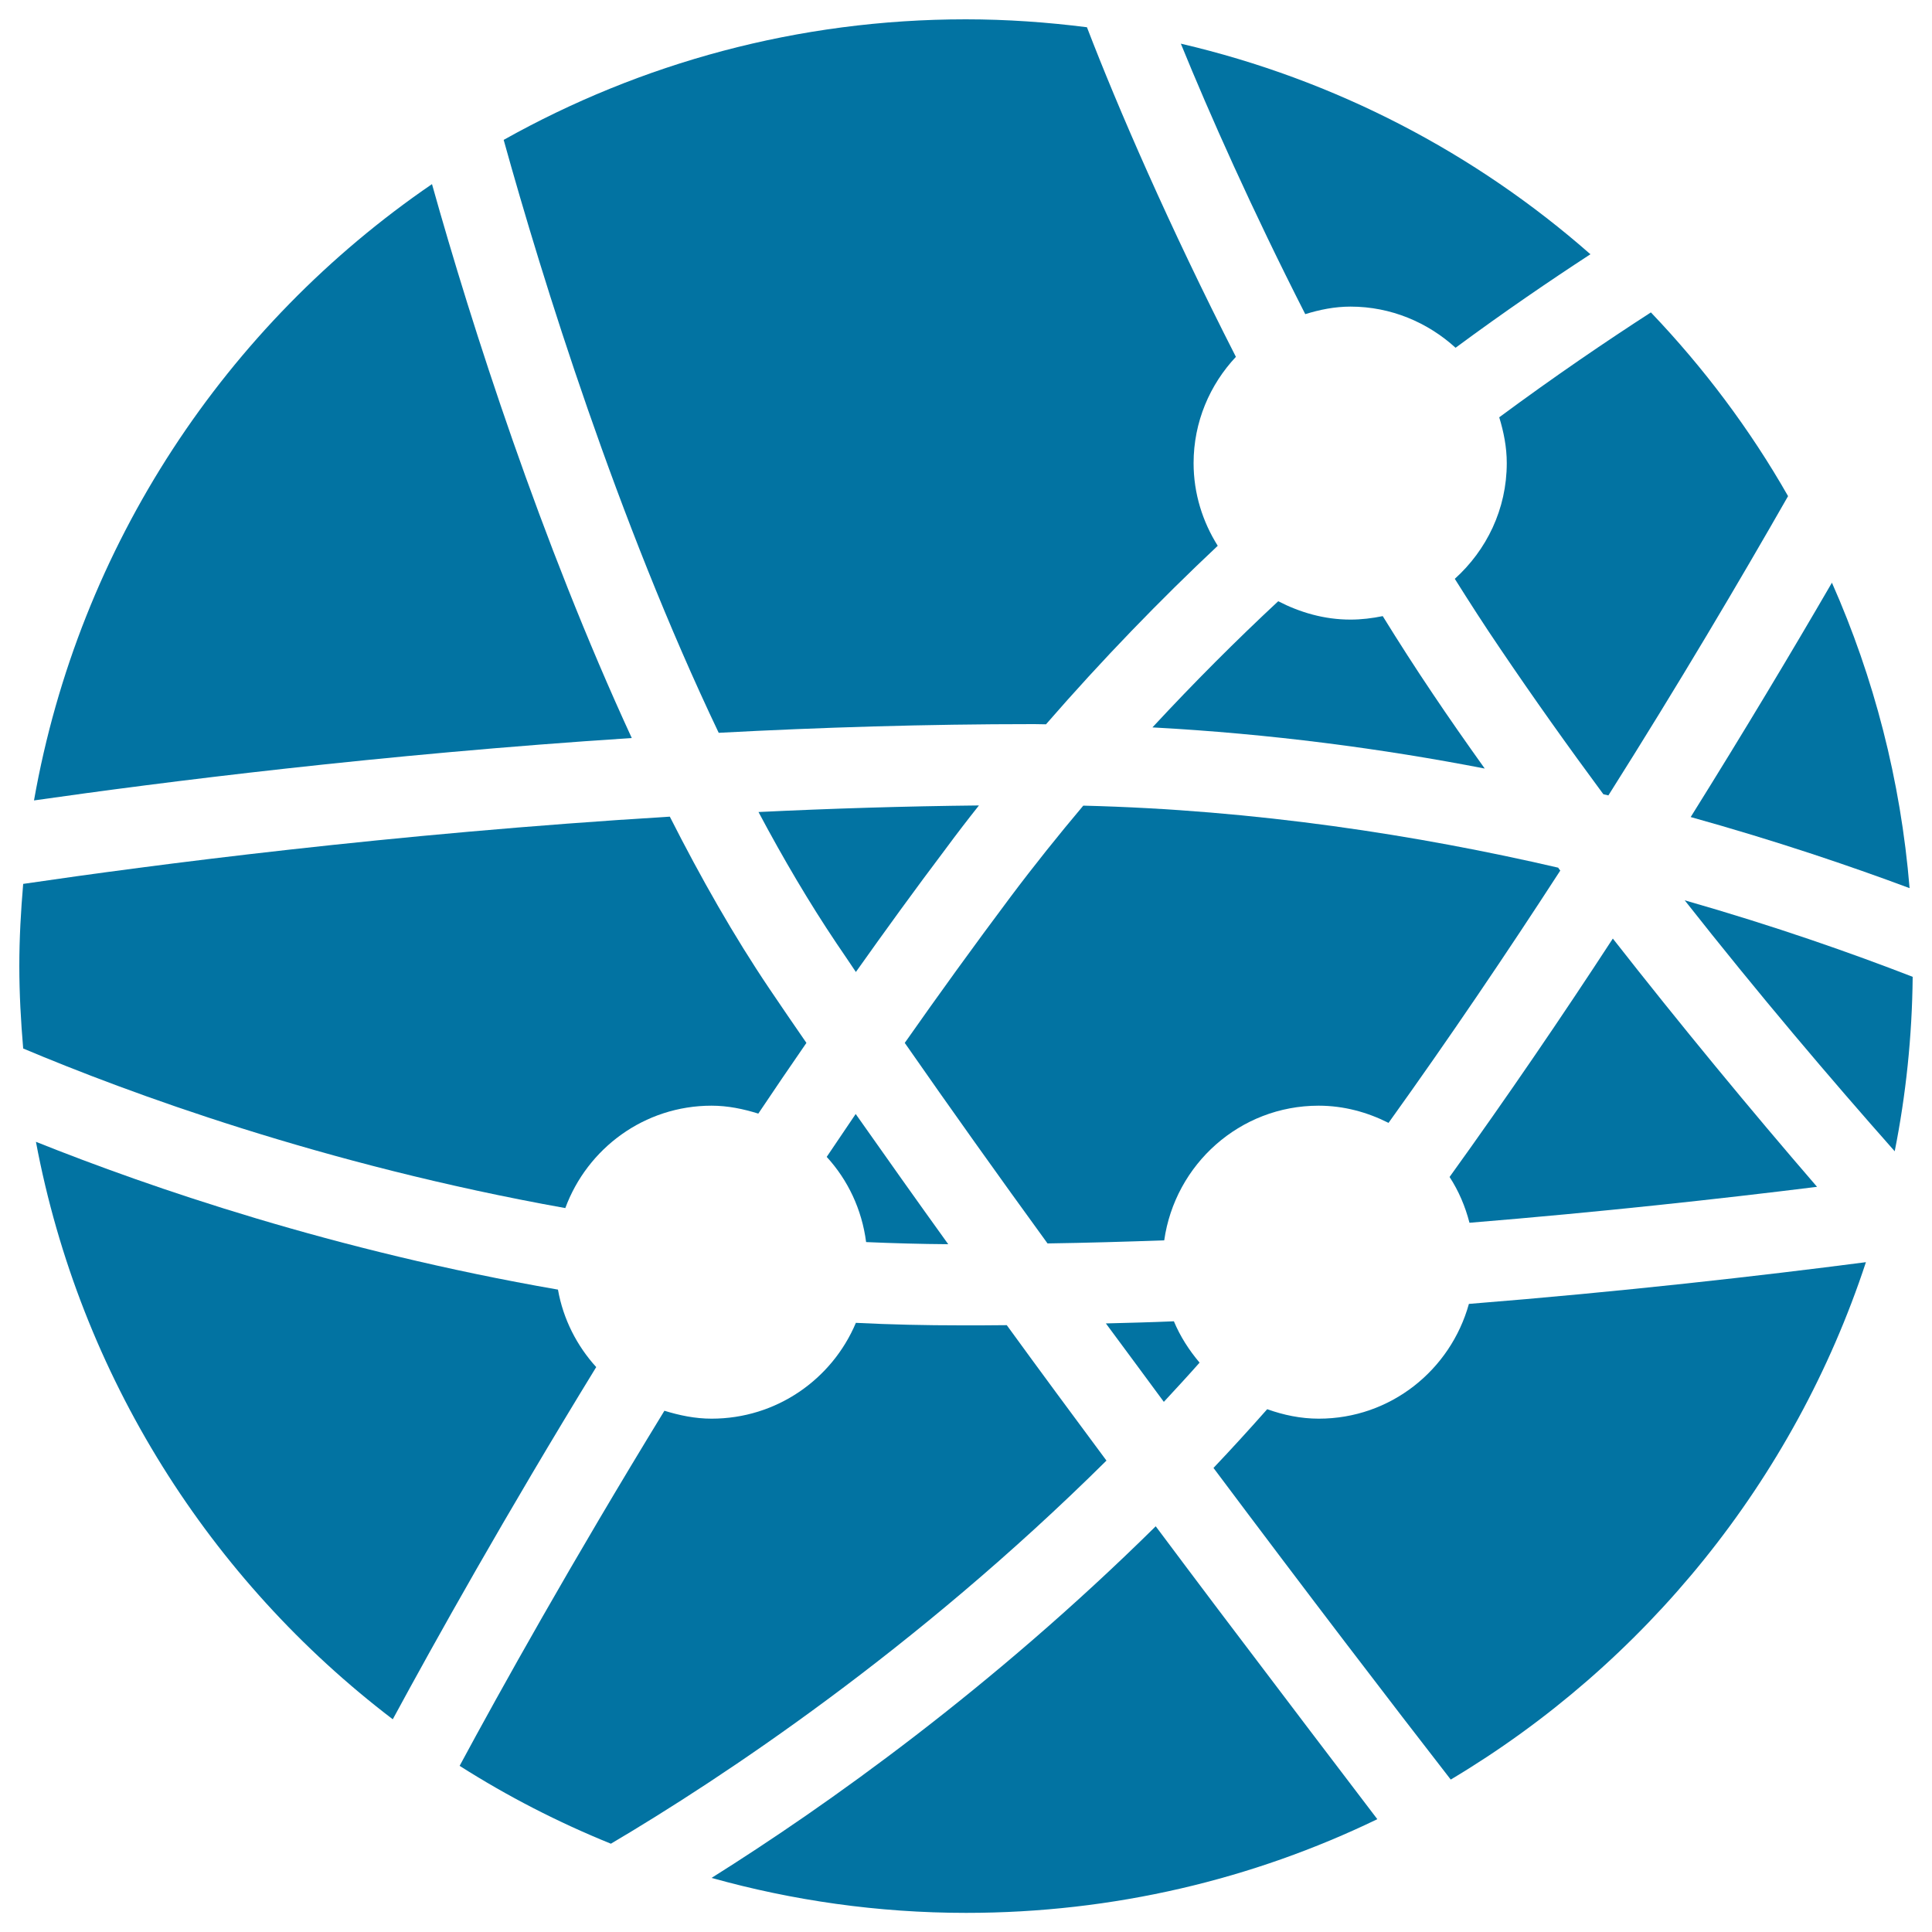 <svg xmlns="http://www.w3.org/2000/svg" viewBox="0 0 1000 1000" style="fill:#0273a2">
<title>Earth With Dots And Lines Of Connections Of Business SVG icon</title>
<g><g><path d="M316.2,954.3c57-33.7,157.1-99.8,256.5-198.3c-16.7-22.5-34.1-46-51.6-70.1c-7.6,0.1-15.3,0.1-22.9,0.1c-0.3,0-0.5,0-0.7,0c-18.4,0-36.6-0.4-54.5-1.3c-12.3,29.2-41.1,49.6-74.7,49.6c-8.5,0-16.6-1.7-24.4-4.1c-48.1,78.6-84.9,144.6-106,183.8C262.6,929.7,288.8,943.2,316.2,954.3z"/><path d="M948.2,301.6c-20.9,36-45.5,77.1-73.1,121.3c43.8,12.2,81.9,25.1,113.3,36.8C983.8,403.8,969.9,350.6,948.2,301.6z"/><path d="M776,216c2.3,7.5,3.9,15.4,3.9,23.7c0,23.9-10.5,45.1-26.9,59.9c7.6,12.1,15.3,24.1,23.4,36c17.3,25.6,35.3,50.9,53.5,75.5c0.9,0.2,1.8,0.4,2.6,0.6c36.7-58.1,68.1-111.3,93-154.9c-19.7-34.6-43.7-66.5-71-95.1C831.6,176.5,804.9,194.6,776,216z"/><path d="M682.5,572.3c13.1,0,25.3,3.4,36.2,8.9c31.7-44.2,61.5-88.3,88.9-130.6c-0.4-0.5-0.8-1-1.1-1.5C734,432.3,650.2,419.2,560.7,417c-12.8,15.2-25.4,30.9-37.7,47.3c-18.8,25.1-37.1,50.4-54.7,75.5c23.6,33.9,48.6,69,73.9,103.8c20.3-0.3,40.5-0.9,60.4-1.6C608.2,602.7,641.7,572.3,682.5,572.3z"/><path d="M620.9,705.3c-5.4-6.4-10-13.5-13.3-21.4c-11.7,0.5-23.4,0.8-35.2,1.1c10.1,13.6,20.1,27.2,30,40.6C608.6,718.9,614.8,712.2,620.9,705.3z"/><path d="M368.3,572.3c8.5,0,16.5,1.7,24.2,4.1c8.1-12.1,16.4-24.3,24.9-36.6c-6.5-9.4-13-18.9-19.2-28.1c-18.2-27-35.4-57.2-51.5-89C202.1,431.5,78,447.8,12,457.5c-1.2,14-2,28.1-2,42.5c0,14.4,0.8,28.6,2,42.7c53.9,22.7,154.8,60.1,280.6,82.6C304,594.4,333.5,572.3,368.3,572.3z"/><path d="M506.7,416.9c-38.7,0.4-76.9,1.6-114.1,3.4c12.8,24.1,26.3,47,40.4,68c3.3,4.9,6.7,9.8,10,14.8c15.1-21.3,30.6-42.7,46.6-63.9C495.2,431.6,500.9,424.2,506.7,416.9z"/><path d="M448.3,642.9c14,0.6,28.2,1,42.5,1.1c-16.2-22.5-32.2-45.1-47.9-67.4c-5,7.4-10,14.8-15,22.2C438.9,610.8,446.1,626,448.3,642.9z"/><path d="M308.6,707.6c-10-11-17.1-24.8-19.8-40.1C173.1,647.4,78.4,614.9,18.6,591c22.8,121.3,90.2,226.9,184.7,298.9C225.1,849.6,261.4,784.6,308.6,707.6z"/><path d="M327,382c-47-101.9-82.8-213.1-103.4-286.7c-106.6,72.9-182.7,186.8-206,319C84.1,404.8,196.5,390.5,327,382z"/><path d="M372,379.3c52.5-2.8,107.3-4.5,162.7-4.5c0.2,0,0.5,0,0.7,0c2,0,4,0.1,6,0.1c29.3-33.7,59.2-64.5,88.9-92.4c-7.8-12.4-12.5-27-12.5-42.8c0-21.3,8.4-40.6,21.9-55c-34.6-67.8-61.2-129.2-77.1-170.6c-20.5-2.6-41.4-4.1-62.7-4.1c-86.9,0-168.4,22.7-239.2,62.4C280.8,144.8,319.5,269.2,372,379.3z"/><path d="M630.4,832.9c-10.1-13.4-21-27.9-32.2-42.9C513,874.1,428,934.5,368.3,972c41.9,11.7,86.1,18.1,131.8,18.1c76.3,0,148.5-17.4,212.8-48.5C693.5,916.2,667.2,881.5,630.4,832.9z"/><path d="M760.3,674.9c-9.5,34.2-40.5,59.4-77.7,59.4c-9.4,0-18.3-1.9-26.7-4.9c-9.2,10.4-18.5,20.6-27.8,30.4c48.5,64.8,92.5,122.3,122.8,161.3c100.5-59.9,177.7-154.8,214.9-267.8C911,660.4,840.2,668.5,760.3,674.9z"/><path d="M596.5,376.5c61.1,3.3,119,11,172,21.3c-9.5-13.3-18.6-26.3-26.9-38.7c-8.9-13.2-17.5-26.6-25.9-40.2c-5.4,1.1-11,1.8-16.7,1.8c-13.6,0-26.1-3.7-37.4-9.5C639.9,331.4,618.1,353.2,596.5,376.5z"/><path d="M675.6,162.6c7.4-2.3,15.2-3.9,23.4-3.9c21,0,40,8.2,54.4,21.3c25.3-18.7,48.8-34.7,69.8-48.4c-59.6-52.4-132.1-90.4-212-109C626.2,59.4,648,108.4,675.6,162.6z"/><path d="M990,505.6c-31.2-12.1-71.1-26.2-118-39.6c38.1,48.4,75.4,92.3,108.7,129.9C986.5,566.7,989.7,536.5,990,505.6z"/><path d="M940.5,614.3c-34.3-39.7-71-84.2-105.7-128.5c-26.2,40.2-54.5,81.7-84.5,123.4c4.7,7.2,8.1,15.2,10.3,23.7C829,627.3,890.5,620.5,940.5,614.3z"/></g></g>
</svg>